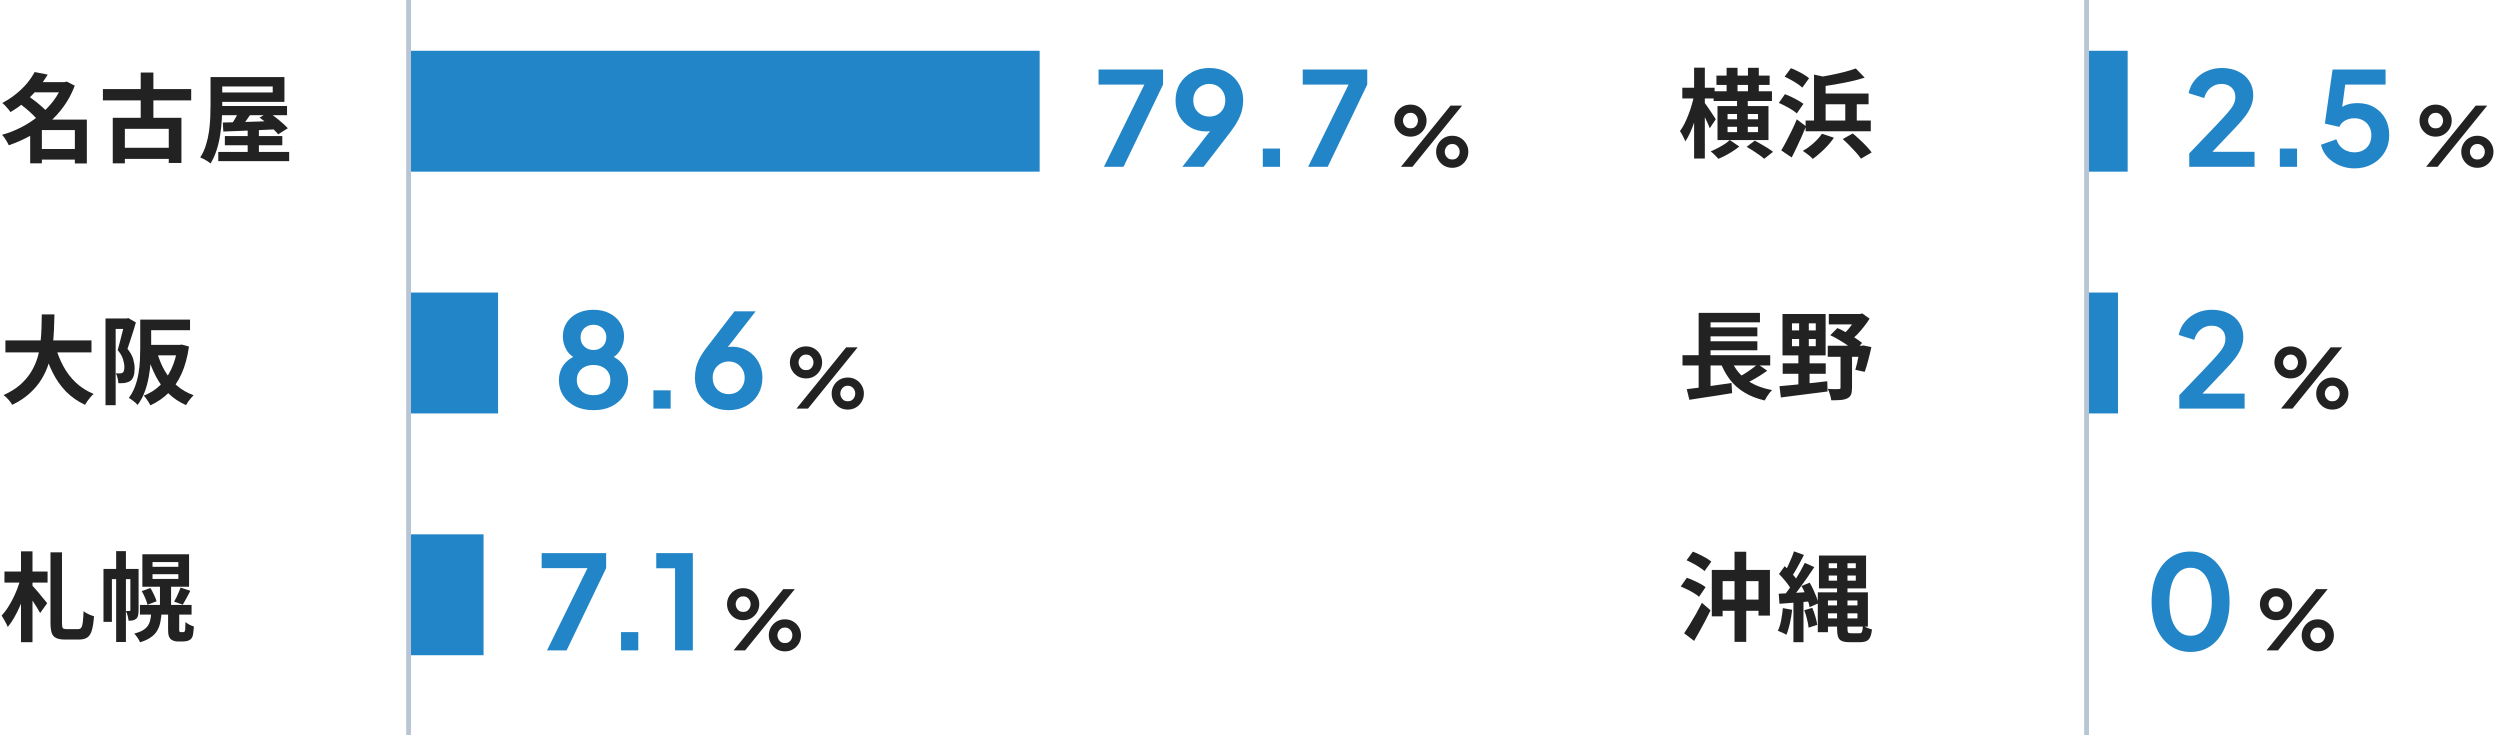 <?xml version="1.0" encoding="UTF-8"?> <svg xmlns="http://www.w3.org/2000/svg" width="517" height="152" viewBox="0 0 517 152" fill="none"><path d="M85 152L84 152L84 -4.37114e-08L85 0L85 152Z" fill="#B8C5D4"></path><path d="M43.54 15.94H45.96V21.74C45.96 22.607 45.933 23.567 45.88 24.62C45.827 25.674 45.713 26.747 45.54 27.84C45.38 28.934 45.133 29.994 44.8 31.02C44.48 32.034 44.06 32.96 43.54 33.8C43.393 33.667 43.187 33.514 42.92 33.34C42.667 33.18 42.4 33.027 42.12 32.88C41.853 32.747 41.613 32.64 41.4 32.56C41.907 31.787 42.3 30.94 42.58 30.02C42.873 29.1 43.087 28.16 43.22 27.2C43.353 26.227 43.44 25.274 43.48 24.34C43.52 23.407 43.54 22.54 43.54 21.74V15.94ZM44.88 15.94H58.82V21.06H44.88V19.12H56.4V17.88H44.88V15.94ZM45.54 21.92H59.36V23.82H45.54V21.92ZM46.5 28.14H58.38V30.04H46.5V28.14ZM45.14 31.42H59.8V33.32H45.14V31.42ZM51.22 26.64H53.54V32.72H51.22V26.64ZM46.08 25.34C47.027 25.314 48.107 25.287 49.32 25.26C50.547 25.22 51.84 25.18 53.2 25.14C54.573 25.087 55.933 25.04 57.28 25L57.22 26.74C55.913 26.794 54.593 26.854 53.26 26.92C51.927 26.974 50.653 27.027 49.44 27.08C48.227 27.12 47.14 27.16 46.18 27.2L46.08 25.34ZM49.74 22.34L52.16 23.14C51.733 23.78 51.293 24.414 50.84 25.04C50.4 25.667 49.987 26.2 49.6 26.64L47.76 25.9C47.987 25.58 48.22 25.214 48.46 24.8C48.713 24.387 48.953 23.967 49.18 23.54C49.407 23.1 49.593 22.7 49.74 22.34ZM53.68 24.32L55.54 23.22C55.993 23.527 56.473 23.874 56.98 24.26C57.487 24.647 57.96 25.04 58.4 25.44C58.853 25.827 59.227 26.187 59.52 26.52L57.52 27.78C57.267 27.447 56.927 27.08 56.5 26.68C56.073 26.267 55.613 25.854 55.12 25.44C54.627 25.027 54.147 24.654 53.68 24.32Z" fill="#222222"></path><path d="M21.28 18.42H39.54V20.76H21.28V18.42ZM24.74 30.56H35.98V32.86H24.74V30.56ZM29.1 15H31.72V25.66H29.1V15ZM23.32 24.36H37.52V33.7H34.9V26.64H25.82V33.78H23.32V24.36Z" fill="#222222"></path><path d="M7.64 30.82H16.58V33H7.64V30.82ZM6.62 16.98H13.72V19.1H6.62V16.98ZM7.16 14.9L9.86 15.42C9.287 16.394 8.627 17.34 7.88 18.26C7.147 19.167 6.307 20.04 5.36 20.88C4.427 21.707 3.36 22.474 2.16 23.18C2.04 22.98 1.88 22.767 1.68 22.54C1.48 22.3 1.273 22.067 1.06 21.84C0.847 21.614 0.647 21.434 0.46 21.3C1.567 20.714 2.547 20.067 3.4 19.36C4.267 18.654 5.013 17.92 5.64 17.16C6.267 16.387 6.773 15.634 7.16 14.9ZM12.96 16.98H13.4L13.8 16.86L15.46 17.72C14.873 19.28 14.113 20.707 13.18 22C12.26 23.28 11.2 24.434 10 25.46C8.813 26.487 7.527 27.38 6.14 28.14C4.753 28.9 3.313 29.534 1.82 30.04C1.727 29.814 1.6 29.567 1.44 29.3C1.28 29.034 1.113 28.774 0.94 28.52C0.767 28.267 0.593 28.054 0.42 27.88C1.807 27.494 3.147 26.967 4.44 26.3C5.747 25.62 6.953 24.827 8.06 23.92C9.18 23.014 10.16 22.014 11 20.92C11.84 19.814 12.493 18.634 12.96 17.38V16.98ZM4 21.36L5.8 19.82C6.267 20.14 6.753 20.5 7.26 20.9C7.78 21.3 8.267 21.707 8.72 22.12C9.187 22.52 9.567 22.9 9.86 23.26L7.92 24.98C7.667 24.634 7.32 24.247 6.88 23.82C6.44 23.38 5.967 22.947 5.46 22.52C4.953 22.094 4.467 21.707 4 21.36ZM15.48 24.74H17.96V33.8H15.48V24.74ZM8.66 24.74H16.68V26.9H8.66V33.78H6.24V26.5L8.08 24.74H8.66Z" fill="#222222"></path><path d="M85 10.5H215V35.5H85V10.5Z" fill="#2185C8"></path><path d="M270.516 34.5L278.886 17.49H269.409V14.385H282.747V17.49L274.566 34.5H270.516Z" fill="#2185C8"></path><path d="M261.148 34.5V30.72H264.712V34.5H261.148Z" fill="#2185C8"></path><path d="M244.506 34.499L251.337 25.698L251.958 26.346C251.688 26.544 251.427 26.706 251.175 26.831C250.923 26.957 250.653 27.047 250.365 27.102C250.077 27.155 249.771 27.183 249.447 27.183C248.223 27.183 247.134 26.904 246.18 26.346C245.226 25.788 244.47 25.032 243.912 24.078C243.372 23.105 243.102 22.008 243.102 20.784C243.102 19.488 243.399 18.335 243.993 17.328C244.605 16.32 245.433 15.527 246.477 14.951C247.539 14.357 248.745 14.06 250.095 14.06C251.463 14.06 252.669 14.348 253.713 14.925C254.757 15.501 255.576 16.293 256.17 17.3C256.782 18.291 257.088 19.433 257.088 20.73C257.088 21.378 257.016 22.026 256.872 22.674C256.728 23.322 256.467 24.015 256.089 24.753C255.729 25.473 255.207 26.291 254.523 27.209L248.907 34.499H244.506ZM250.095 24.105C250.725 24.105 251.283 23.97 251.769 23.7C252.273 23.412 252.669 23.015 252.957 22.512C253.245 21.989 253.389 21.404 253.389 20.756C253.389 20.073 253.236 19.479 252.93 18.974C252.642 18.471 252.255 18.075 251.769 17.787C251.283 17.498 250.725 17.355 250.095 17.355C249.483 17.355 248.925 17.498 248.421 17.787C247.917 18.075 247.512 18.471 247.206 18.974C246.918 19.479 246.774 20.073 246.774 20.756C246.774 21.404 246.918 21.989 247.206 22.512C247.512 23.015 247.917 23.412 248.421 23.7C248.925 23.97 249.483 24.105 250.095 24.105Z" fill="#2185C8"></path><path d="M228.29 34.5L236.66 17.49H227.183V14.385H240.521V17.49L232.34 34.5H228.29Z" fill="#2185C8"></path><path d="M289.711 34.5L299.979 21.835H302.359L292.091 34.5H289.711ZM291.7 28.261C291.065 28.261 290.493 28.113 289.983 27.819C289.484 27.513 289.088 27.11 288.793 26.612C288.498 26.113 288.351 25.558 288.351 24.946C288.351 24.334 288.498 23.779 288.793 23.28C289.088 22.77 289.484 22.367 289.983 22.073C290.493 21.778 291.06 21.631 291.683 21.631C292.318 21.631 292.884 21.778 293.383 22.073C293.882 22.367 294.278 22.77 294.573 23.28C294.868 23.779 295.015 24.334 295.015 24.946C295.015 25.558 294.868 26.113 294.573 26.612C294.278 27.11 293.882 27.513 293.383 27.819C292.884 28.113 292.323 28.261 291.7 28.261ZM291.683 26.544C292.023 26.544 292.306 26.47 292.533 26.323C292.76 26.164 292.93 25.966 293.043 25.728C293.168 25.479 293.23 25.218 293.23 24.946C293.23 24.663 293.168 24.402 293.043 24.164C292.93 23.926 292.76 23.727 292.533 23.569C292.306 23.41 292.023 23.331 291.683 23.331C291.366 23.331 291.088 23.41 290.85 23.569C290.623 23.727 290.448 23.931 290.323 24.181C290.198 24.419 290.136 24.674 290.136 24.946C290.136 25.206 290.198 25.462 290.323 25.711C290.448 25.96 290.623 26.164 290.85 26.323C291.088 26.47 291.366 26.544 291.683 26.544ZM300.319 34.704C299.696 34.704 299.129 34.556 298.619 34.262C298.12 33.956 297.724 33.553 297.429 33.055C297.134 32.556 296.987 32.001 296.987 31.389C296.987 30.777 297.134 30.221 297.429 29.723C297.724 29.213 298.12 28.811 298.619 28.516C299.129 28.221 299.696 28.074 300.319 28.074C300.954 28.074 301.52 28.221 302.019 28.516C302.518 28.811 302.914 29.213 303.209 29.723C303.504 30.221 303.651 30.777 303.651 31.389C303.651 32.001 303.504 32.556 303.209 33.055C302.914 33.553 302.518 33.956 302.019 34.262C301.52 34.556 300.954 34.704 300.319 34.704ZM300.319 32.987C300.648 32.987 300.925 32.913 301.152 32.766C301.39 32.607 301.566 32.409 301.679 32.171C301.804 31.922 301.866 31.661 301.866 31.389C301.866 31.105 301.804 30.845 301.679 30.607C301.566 30.369 301.39 30.171 301.152 30.012C300.925 29.853 300.648 29.774 300.319 29.774C300.002 29.774 299.724 29.853 299.486 30.012C299.259 30.171 299.084 30.375 298.959 30.624C298.834 30.862 298.772 31.117 298.772 31.389C298.772 31.649 298.834 31.904 298.959 32.154C299.084 32.403 299.259 32.607 299.486 32.766C299.724 32.913 300.002 32.987 300.319 32.987Z" fill="#222222"></path><path d="M29.92 66.1H39.3V68.28H29.92V66.1ZM29 66.1H31.26V71.96C31.26 72.814 31.227 73.754 31.16 74.78C31.093 75.807 30.96 76.86 30.76 77.94C30.573 79.007 30.293 80.04 29.92 81.04C29.547 82.04 29.06 82.94 28.46 83.74C28.34 83.594 28.166 83.42 27.94 83.22C27.713 83.034 27.48 82.854 27.24 82.68C27.013 82.507 26.813 82.38 26.64 82.3C27.186 81.554 27.62 80.747 27.94 79.88C28.26 79.014 28.493 78.12 28.64 77.2C28.8 76.28 28.9 75.374 28.94 74.48C28.98 73.574 29 72.734 29 71.96V66.1ZM30 71.32H37.24V73.48H30V71.32ZM36.74 71.32H37.16L37.58 71.26L39.08 71.66C38.773 73.82 38.267 75.687 37.56 77.26C36.853 78.834 35.96 80.154 34.88 81.22C33.813 82.287 32.553 83.154 31.1 83.82C31.006 83.62 30.88 83.394 30.72 83.14C30.573 82.9 30.407 82.654 30.22 82.4C30.047 82.16 29.88 81.967 29.72 81.82C30.986 81.34 32.1 80.64 33.06 79.72C34.02 78.787 34.813 77.647 35.44 76.3C36.066 74.954 36.5 73.434 36.74 71.74V71.32ZM32.5 72.88C32.886 74.267 33.413 75.54 34.08 76.7C34.76 77.86 35.593 78.874 36.58 79.74C37.566 80.594 38.72 81.26 40.04 81.74C39.88 81.9 39.693 82.1 39.48 82.34C39.28 82.58 39.087 82.827 38.9 83.08C38.727 83.334 38.587 83.567 38.48 83.78C37.08 83.167 35.867 82.36 34.84 81.36C33.813 80.36 32.947 79.187 32.24 77.84C31.533 76.494 30.947 75 30.48 73.36L32.5 72.88ZM21.82 65.86H26.54V68.02H23.92V83.8H21.82V65.86ZM25.82 65.86H26.2L26.54 65.78L28.1 66.68C27.94 67.24 27.76 67.847 27.56 68.5C27.36 69.154 27.153 69.794 26.94 70.42C26.74 71.047 26.547 71.62 26.36 72.14C26.973 72.9 27.373 73.62 27.56 74.3C27.747 74.98 27.84 75.614 27.84 76.2C27.84 76.84 27.767 77.374 27.62 77.8C27.486 78.227 27.26 78.554 26.94 78.78C26.78 78.887 26.6 78.974 26.4 79.04C26.213 79.107 26.013 79.16 25.8 79.2C25.427 79.24 24.986 79.254 24.48 79.24C24.466 78.96 24.413 78.62 24.32 78.22C24.24 77.82 24.12 77.48 23.96 77.2C24.146 77.214 24.306 77.22 24.44 77.22C24.587 77.22 24.72 77.22 24.84 77.22C25.08 77.207 25.267 77.147 25.4 77.04C25.52 76.947 25.6 76.807 25.64 76.62C25.693 76.42 25.72 76.18 25.72 75.9C25.72 75.434 25.627 74.9 25.44 74.3C25.267 73.7 24.9 73.067 24.34 72.4C24.473 71.947 24.607 71.454 24.74 70.92C24.887 70.374 25.026 69.827 25.16 69.28C25.306 68.734 25.433 68.227 25.54 67.76C25.66 67.28 25.753 66.88 25.82 66.56V65.86Z" fill="#222222"></path><path d="M1.12 70.4H18.92V72.879H1.12V70.4ZM11.4 71.4C11.8 72.919 12.354 74.34 13.06 75.659C13.767 76.98 14.64 78.133 15.68 79.12C16.734 80.106 17.96 80.886 19.36 81.46C19.16 81.633 18.947 81.853 18.72 82.12C18.507 82.386 18.294 82.659 18.08 82.939C17.88 83.233 17.714 83.493 17.58 83.719C16.047 82.999 14.727 82.073 13.62 80.939C12.527 79.806 11.607 78.486 10.86 76.98C10.114 75.46 9.487 73.786 8.98 71.96L11.4 71.4ZM8.64 65.019H11.26C11.247 66.033 11.214 67.106 11.16 68.24C11.12 69.359 11.02 70.499 10.86 71.659C10.7 72.82 10.44 73.973 10.08 75.12C9.734 76.253 9.24 77.346 8.6 78.4C7.974 79.439 7.16 80.413 6.16 81.32C5.174 82.226 3.967 83.026 2.54 83.719C2.354 83.4 2.094 83.046 1.76 82.659C1.427 82.273 1.087 81.953 0.74 81.7C2.1 81.086 3.24 80.379 4.16 79.579C5.08 78.766 5.827 77.893 6.4 76.96C6.987 76.013 7.434 75.033 7.74 74.019C8.047 72.993 8.254 71.96 8.36 70.919C8.48 69.879 8.554 68.859 8.58 67.859C8.607 66.859 8.627 65.913 8.64 65.019Z" fill="#222222"></path><path d="M85 60.5H103V85.5H85V60.5Z" fill="#2185C8"></path><path d="M150.705 84.824C149.337 84.824 148.122 84.536 147.06 83.96C146.016 83.366 145.197 82.574 144.603 81.584C144.009 80.576 143.712 79.433 143.712 78.155C143.712 77.507 143.775 76.859 143.901 76.211C144.045 75.563 144.297 74.87 144.657 74.132C145.035 73.394 145.575 72.575 146.277 71.675L151.893 64.385H156.267L149.436 73.16L148.842 72.512C149.094 72.314 149.355 72.161 149.625 72.053C149.895 71.927 150.165 71.837 150.435 71.783C150.723 71.729 151.02 71.702 151.326 71.702C152.55 71.702 153.639 71.981 154.593 72.539C155.547 73.097 156.294 73.862 156.834 74.834C157.392 75.788 157.671 76.868 157.671 78.074C157.671 79.37 157.374 80.531 156.78 81.557C156.186 82.565 155.358 83.366 154.296 83.96C153.252 84.536 152.055 84.824 150.705 84.824ZM150.705 81.503C151.317 81.503 151.866 81.368 152.352 81.098C152.856 80.81 153.252 80.405 153.54 79.883C153.846 79.361 153.999 78.776 153.999 78.128C153.999 77.444 153.846 76.859 153.54 76.373C153.252 75.869 152.865 75.473 152.379 75.185C151.893 74.897 151.335 74.753 150.705 74.753C150.093 74.753 149.535 74.897 149.031 75.185C148.527 75.473 148.122 75.869 147.816 76.373C147.528 76.859 147.384 77.444 147.384 78.128C147.384 78.776 147.528 79.361 147.816 79.883C148.122 80.405 148.527 80.81 149.031 81.098C149.535 81.368 150.093 81.503 150.705 81.503Z" fill="#2185C8"></path><path d="M135.127 84.5V80.72H138.691V84.5H135.127Z" fill="#2185C8"></path><path d="M122.739 84.823C121.281 84.823 120.012 84.553 118.932 84.013C117.87 83.456 117.042 82.709 116.448 81.772C115.872 80.837 115.584 79.811 115.584 78.695C115.584 77.38 115.935 76.273 116.637 75.374C117.339 74.456 118.356 73.781 119.688 73.349L119.472 74.24C118.518 73.933 117.762 73.34 117.204 72.457C116.664 71.576 116.394 70.603 116.394 69.541C116.394 68.48 116.664 67.534 117.204 66.707C117.744 65.879 118.491 65.231 119.445 64.763C120.399 64.294 121.497 64.061 122.739 64.061C123.963 64.061 125.043 64.294 125.979 64.763C126.933 65.231 127.68 65.879 128.22 66.707C128.778 67.534 129.057 68.48 129.057 69.541C129.057 70.621 128.778 71.603 128.22 72.484C127.68 73.349 126.933 73.942 125.979 74.266L125.79 73.322C127.122 73.79 128.139 74.483 128.841 75.4C129.543 76.3 129.894 77.407 129.894 78.722C129.894 79.838 129.597 80.864 129.003 81.799C128.427 82.718 127.599 83.456 126.519 84.013C125.457 84.553 124.197 84.823 122.739 84.823ZM122.739 81.719C123.441 81.719 124.053 81.593 124.575 81.341C125.097 81.07 125.502 80.701 125.79 80.234C126.078 79.748 126.222 79.198 126.222 78.587C126.222 77.957 126.078 77.416 125.79 76.966C125.502 76.499 125.097 76.138 124.575 75.886C124.053 75.617 123.441 75.481 122.739 75.481C122.037 75.481 121.425 75.617 120.903 75.886C120.399 76.138 120.003 76.499 119.715 76.966C119.427 77.416 119.283 77.957 119.283 78.587C119.283 79.198 119.427 79.748 119.715 80.234C120.003 80.701 120.399 81.07 120.903 81.341C121.425 81.593 122.037 81.719 122.739 81.719ZM122.739 72.376C123.261 72.376 123.72 72.26 124.116 72.025C124.512 71.791 124.818 71.486 125.034 71.108C125.268 70.712 125.385 70.261 125.385 69.757C125.385 69.254 125.268 68.812 125.034 68.434C124.818 68.038 124.512 67.733 124.116 67.516C123.72 67.282 123.261 67.165 122.739 67.165C122.217 67.165 121.749 67.282 121.335 67.516C120.939 67.733 120.624 68.038 120.39 68.434C120.174 68.812 120.066 69.254 120.066 69.757C120.066 70.261 120.174 70.712 120.39 71.108C120.624 71.486 120.939 71.791 121.335 72.025C121.749 72.26 122.217 72.376 122.739 72.376Z" fill="#2185C8"></path><path d="M164.711 84.5L174.979 71.835H177.359L167.091 84.5H164.711ZM166.7 78.261C166.065 78.261 165.493 78.114 164.983 77.819C164.484 77.513 164.088 77.111 163.793 76.612C163.498 76.113 163.351 75.558 163.351 74.946C163.351 74.334 163.498 73.778 163.793 73.28C164.088 72.77 164.484 72.368 164.983 72.073C165.493 71.778 166.06 71.631 166.683 71.631C167.318 71.631 167.884 71.778 168.383 72.073C168.882 72.368 169.278 72.77 169.573 73.28C169.868 73.778 170.015 74.334 170.015 74.946C170.015 75.558 169.868 76.113 169.573 76.612C169.278 77.111 168.882 77.513 168.383 77.819C167.884 78.114 167.323 78.261 166.7 78.261ZM166.683 76.544C167.023 76.544 167.306 76.47 167.533 76.323C167.76 76.164 167.93 75.966 168.043 75.728C168.168 75.478 168.23 75.218 168.23 74.946C168.23 74.662 168.168 74.402 168.043 74.164C167.93 73.926 167.76 73.728 167.533 73.569C167.306 73.41 167.023 73.331 166.683 73.331C166.366 73.331 166.088 73.41 165.85 73.569C165.623 73.728 165.448 73.931 165.323 74.181C165.198 74.419 165.136 74.674 165.136 74.946C165.136 75.207 165.198 75.462 165.323 75.711C165.448 75.96 165.623 76.164 165.85 76.323C166.088 76.47 166.366 76.544 166.683 76.544ZM175.319 84.704C174.696 84.704 174.129 84.556 173.619 84.262C173.12 83.956 172.724 83.553 172.429 83.055C172.134 82.556 171.987 82.001 171.987 81.389C171.987 80.777 172.134 80.222 172.429 79.723C172.724 79.213 173.12 78.811 173.619 78.516C174.129 78.221 174.696 78.074 175.319 78.074C175.954 78.074 176.52 78.221 177.019 78.516C177.518 78.811 177.914 79.213 178.209 79.723C178.504 80.222 178.651 80.777 178.651 81.389C178.651 82.001 178.504 82.556 178.209 83.055C177.914 83.553 177.518 83.956 177.019 84.262C176.52 84.556 175.954 84.704 175.319 84.704ZM175.319 82.987C175.648 82.987 175.925 82.913 176.152 82.766C176.39 82.607 176.566 82.409 176.679 82.171C176.804 81.921 176.866 81.661 176.866 81.389C176.866 81.106 176.804 80.845 176.679 80.607C176.566 80.369 176.39 80.171 176.152 80.012C175.925 79.853 175.648 79.774 175.319 79.774C175.002 79.774 174.724 79.853 174.486 80.012C174.259 80.171 174.084 80.374 173.959 80.624C173.834 80.862 173.772 81.117 173.772 81.389C173.772 81.65 173.834 81.904 173.959 82.154C174.084 82.403 174.259 82.607 174.486 82.766C174.724 82.913 175.002 82.987 175.319 82.987Z" fill="#222222"></path><path d="M33.08 120.9H35.38V125.96H33.08V120.9ZM31.54 118.74V119.72H36.88V118.74H31.54ZM31.54 116.24V117.22H36.88V116.24H31.54ZM29.44 114.62H39.1V121.34H29.44V114.62ZM28.94 125.1H39.62V127.1H28.94V125.1ZM29.32 122.24L31.1 121.6C31.367 122.027 31.62 122.5 31.86 123.02C32.1 123.527 32.273 123.967 32.38 124.34L30.5 125.06C30.42 124.687 30.267 124.234 30.04 123.7C29.813 123.167 29.573 122.68 29.32 122.24ZM37.34 121.52L39.36 122.18C39.093 122.714 38.82 123.234 38.54 123.74C38.273 124.247 38.027 124.68 37.8 125.04L36 124.42C36.16 124.167 36.32 123.874 36.48 123.54C36.653 123.194 36.813 122.84 36.96 122.48C37.12 122.12 37.247 121.8 37.34 121.52ZM31.3 126.44H33.44C33.387 127.254 33.293 127.994 33.16 128.66C33.027 129.327 32.8 129.927 32.48 130.46C32.173 130.98 31.733 131.434 31.16 131.82C30.6 132.22 29.867 132.554 28.96 132.82C28.853 132.554 28.68 132.24 28.44 131.88C28.2 131.52 27.973 131.234 27.76 131.02C28.76 130.767 29.5 130.44 29.98 130.04C30.473 129.64 30.807 129.147 30.98 128.56C31.153 127.96 31.26 127.254 31.3 126.44ZM24.02 113.98H26.04V132.76H24.02V113.98ZM21.4 117.66H27.76V119.76H23.14V128.6H21.4V117.66ZM26.96 117.66H28.66V126.22C28.66 126.58 28.627 126.914 28.56 127.22C28.507 127.527 28.373 127.774 28.16 127.96C27.947 128.134 27.713 128.247 27.46 128.3C27.22 128.34 26.927 128.36 26.58 128.36C26.567 128.08 26.507 127.747 26.4 127.36C26.293 126.96 26.173 126.627 26.04 126.36C26.213 126.36 26.367 126.36 26.5 126.36C26.633 126.36 26.733 126.36 26.8 126.36C26.907 126.36 26.96 126.294 26.96 126.16V117.66ZM34.76 126.44H37.06V130.14C37.06 130.274 37.06 130.38 37.06 130.46C37.073 130.54 37.093 130.594 37.12 130.62C37.187 130.687 37.28 130.72 37.4 130.72C37.453 130.72 37.513 130.72 37.58 130.72C37.66 130.72 37.733 130.72 37.8 130.72C37.853 130.72 37.907 130.72 37.96 130.72C38.027 130.707 38.073 130.694 38.1 130.68C38.14 130.654 38.173 130.607 38.2 130.54C38.24 130.46 38.273 130.36 38.3 130.24C38.313 130.107 38.32 129.9 38.32 129.62C38.333 129.34 38.347 129.014 38.36 128.64C38.56 128.814 38.827 128.994 39.16 129.18C39.507 129.354 39.82 129.48 40.1 129.56C40.073 129.96 40.033 130.36 39.98 130.76C39.94 131.147 39.887 131.427 39.82 131.6C39.74 131.8 39.64 131.967 39.52 132.1C39.4 132.234 39.247 132.34 39.06 132.42C38.913 132.5 38.727 132.56 38.5 132.6C38.287 132.64 38.087 132.66 37.9 132.66C37.793 132.66 37.667 132.66 37.52 132.66C37.373 132.66 37.233 132.66 37.1 132.66C36.967 132.66 36.847 132.66 36.74 132.66C36.473 132.66 36.207 132.614 35.94 132.52C35.673 132.44 35.453 132.32 35.28 132.16C35.107 131.974 34.973 131.74 34.88 131.46C34.8 131.18 34.76 130.72 34.76 130.08V126.44Z" fill="#222222"></path><path d="M0.92 118.2H9.84V120.48H0.92V118.2ZM4.34 114.02H6.72V132.8H4.34V114.02ZM4.24 119.7L5.82 120.28C5.62 121.12 5.373 121.98 5.08 122.86C4.787 123.74 4.453 124.6 4.08 125.44C3.707 126.28 3.313 127.06 2.9 127.78C2.487 128.5 2.053 129.126 1.6 129.66C1.467 129.3 1.273 128.9 1.02 128.46C0.767 128.006 0.54 127.62 0.34 127.3C0.767 126.846 1.173 126.326 1.56 125.74C1.947 125.14 2.313 124.5 2.66 123.82C3.007 123.14 3.313 122.446 3.58 121.74C3.847 121.033 4.067 120.353 4.24 119.7ZM6.58 121C6.7 121.12 6.873 121.306 7.1 121.56C7.327 121.8 7.573 122.08 7.84 122.4C8.107 122.72 8.367 123.04 8.62 123.36C8.887 123.666 9.12 123.946 9.32 124.2C9.533 124.44 9.68 124.62 9.76 124.74L8.3 126.78C8.14 126.473 7.933 126.113 7.68 125.7C7.427 125.273 7.153 124.846 6.86 124.42C6.58 123.98 6.307 123.566 6.04 123.18C5.773 122.793 5.547 122.466 5.36 122.2L6.58 121ZM10.44 114.22H12.82V128.76C12.82 129.346 12.873 129.72 12.98 129.88C13.1 130.026 13.367 130.1 13.78 130.1C13.86 130.1 14.007 130.1 14.22 130.1C14.447 130.1 14.687 130.1 14.94 130.1C15.207 130.1 15.453 130.1 15.68 130.1C15.906 130.1 16.067 130.1 16.16 130.1C16.453 130.1 16.666 130 16.8 129.8C16.947 129.6 17.053 129.233 17.12 128.7C17.186 128.153 17.24 127.386 17.28 126.4C17.56 126.613 17.907 126.82 18.32 127.02C18.747 127.22 19.12 127.36 19.44 127.44C19.36 128.613 19.22 129.553 19.02 130.26C18.833 130.966 18.533 131.473 18.12 131.78C17.706 132.1 17.12 132.26 16.36 132.26C16.267 132.26 16.12 132.26 15.92 132.26C15.733 132.26 15.513 132.26 15.26 132.26C15.02 132.26 14.78 132.26 14.54 132.26C14.3 132.26 14.08 132.26 13.88 132.26C13.693 132.26 13.553 132.26 13.46 132.26C12.673 132.26 12.053 132.153 11.6 131.94C11.16 131.726 10.853 131.366 10.68 130.86C10.52 130.34 10.44 129.633 10.44 128.74V114.22Z" fill="#222222"></path><path d="M85 110.5H100V135.5H85V110.5Z" fill="#2185C8"></path><path d="M139.604 134.5V117.517H135.716V114.385H143.276V134.5H139.604Z" fill="#2185C8"></path><path d="M128.433 134.5V130.72H131.997V134.5H128.433Z" fill="#2185C8"></path><path d="M113.121 134.5L121.491 117.49H112.014V114.385H125.352V117.49L117.171 134.5H113.121Z" fill="#2185C8"></path><path d="M151.711 134.5L161.979 121.835H164.359L154.091 134.5H151.711ZM153.7 128.261C153.065 128.261 152.493 128.114 151.983 127.819C151.484 127.513 151.088 127.111 150.793 126.612C150.498 126.113 150.351 125.558 150.351 124.946C150.351 124.334 150.498 123.779 150.793 123.28C151.088 122.77 151.484 122.368 151.983 122.073C152.493 121.778 153.06 121.631 153.683 121.631C154.318 121.631 154.884 121.778 155.383 122.073C155.882 122.368 156.278 122.77 156.573 123.28C156.868 123.779 157.015 124.334 157.015 124.946C157.015 125.558 156.868 126.113 156.573 126.612C156.278 127.111 155.882 127.513 155.383 127.819C154.884 128.114 154.323 128.261 153.7 128.261ZM153.683 126.544C154.023 126.544 154.306 126.47 154.533 126.323C154.76 126.164 154.93 125.966 155.043 125.728C155.168 125.479 155.23 125.218 155.23 124.946C155.23 124.663 155.168 124.402 155.043 124.164C154.93 123.926 154.76 123.728 154.533 123.569C154.306 123.41 154.023 123.331 153.683 123.331C153.366 123.331 153.088 123.41 152.85 123.569C152.623 123.728 152.448 123.932 152.323 124.181C152.198 124.419 152.136 124.674 152.136 124.946C152.136 125.207 152.198 125.462 152.323 125.711C152.448 125.96 152.623 126.164 152.85 126.323C153.088 126.47 153.366 126.544 153.683 126.544ZM162.319 134.704C161.696 134.704 161.129 134.557 160.619 134.262C160.12 133.956 159.724 133.554 159.429 133.055C159.134 132.556 158.987 132.001 158.987 131.389C158.987 130.777 159.134 130.222 159.429 129.723C159.724 129.213 160.12 128.811 160.619 128.516C161.129 128.221 161.696 128.074 162.319 128.074C162.954 128.074 163.52 128.221 164.019 128.516C164.518 128.811 164.914 129.213 165.209 129.723C165.504 130.222 165.651 130.777 165.651 131.389C165.651 132.001 165.504 132.556 165.209 133.055C164.914 133.554 164.518 133.956 164.019 134.262C163.52 134.557 162.954 134.704 162.319 134.704ZM162.319 132.987C162.648 132.987 162.925 132.913 163.152 132.766C163.39 132.607 163.566 132.409 163.679 132.171C163.804 131.922 163.866 131.661 163.866 131.389C163.866 131.106 163.804 130.845 163.679 130.607C163.566 130.369 163.39 130.171 163.152 130.012C162.925 129.853 162.648 129.774 162.319 129.774C162.002 129.774 161.724 129.853 161.486 130.012C161.259 130.171 161.084 130.375 160.959 130.624C160.834 130.862 160.772 131.117 160.772 131.389C160.772 131.65 160.834 131.905 160.959 132.154C161.084 132.403 161.259 132.607 161.486 132.766C161.724 132.913 162.002 132.987 162.319 132.987Z" fill="#222222"></path><path d="M432 152L431 152L431 -4.37114e-08L432 0L432 152Z" fill="#B8C5D4"></path><path d="M368.36 31.1C368.68 30.58 369.02 29.973 369.38 29.28C369.753 28.573 370.133 27.826 370.52 27.04C370.907 26.24 371.26 25.453 371.58 24.68L373.48 26.12C373.2 26.826 372.893 27.553 372.56 28.3C372.227 29.046 371.887 29.78 371.54 30.5C371.207 31.22 370.867 31.906 370.52 32.56L368.36 31.1ZM376.78 27.66L379.26 28.48C378.887 29.026 378.453 29.573 377.96 30.12C377.467 30.653 376.953 31.153 376.42 31.62C375.887 32.1 375.373 32.513 374.88 32.86C374.733 32.686 374.533 32.493 374.28 32.28C374.027 32.08 373.767 31.88 373.5 31.68C373.247 31.48 373.02 31.32 372.82 31.2C373.58 30.773 374.32 30.24 375.04 29.6C375.76 28.96 376.34 28.313 376.78 27.66ZM381.08 28.76L383.14 27.6C383.607 27.973 384.087 28.393 384.58 28.86C385.073 29.313 385.54 29.773 385.98 30.24C386.42 30.706 386.78 31.133 387.06 31.52L384.84 32.82C384.6 32.446 384.267 32.02 383.84 31.54C383.427 31.073 382.973 30.593 382.48 30.1C382 29.606 381.533 29.16 381.08 28.76ZM383.78 14.16L385.62 16.06C384.727 16.34 383.753 16.6 382.7 16.84C381.647 17.066 380.58 17.273 379.5 17.46C378.42 17.646 377.373 17.813 376.36 17.96C376.307 17.693 376.207 17.373 376.06 17C375.927 16.613 375.793 16.3 375.66 16.06C376.62 15.9 377.593 15.72 378.58 15.52C379.58 15.32 380.527 15.106 381.42 14.88C382.327 14.64 383.113 14.4 383.78 14.16ZM373.4 24.92H386.88V27.14H373.4V24.92ZM376.24 19.34H386.42V21.56H376.24V19.34ZM381.6 20.4H383.98V26.48H381.6V20.4ZM375.14 15.42L377.54 15.94V26.3H375.14V15.42ZM369.06 15.86L370.36 14.1C370.8 14.26 371.253 14.46 371.72 14.7C372.2 14.926 372.653 15.173 373.08 15.44C373.507 15.693 373.853 15.94 374.12 16.18L372.72 18.12C372.467 17.88 372.133 17.62 371.72 17.34C371.307 17.06 370.867 16.793 370.4 16.54C369.933 16.273 369.487 16.046 369.06 15.86ZM367.86 21.28L369.12 19.48C369.547 19.626 370 19.82 370.48 20.06C370.973 20.286 371.433 20.526 371.86 20.78C372.3 21.02 372.66 21.253 372.94 21.48L371.58 23.46C371.327 23.22 370.987 22.966 370.56 22.7C370.147 22.433 369.7 22.18 369.22 21.94C368.753 21.686 368.3 21.466 367.86 21.28Z" fill="#222222"></path><path d="M354.38 18.88H366.44V20.88H354.38V18.88ZM354.96 15.64H365.96V17.56H354.96V15.64ZM357.06 14.02H359.32V20.18H357.06V14.02ZM359.22 20.24H361.44V28.2H359.22V20.24ZM361.48 14.02H363.72V20.2H361.48V14.02ZM357.26 26.22V27.32H363.56V26.22H357.26ZM357.26 23.58V24.66H363.56V23.58H357.26ZM355.18 21.94H365.72V28.96H355.18V21.94ZM357.72 28.96L359.68 30.3C359.32 30.607 358.887 30.92 358.38 31.24C357.887 31.56 357.38 31.86 356.86 32.14C356.34 32.42 355.84 32.653 355.36 32.84C355.173 32.627 354.927 32.367 354.62 32.06C354.313 31.753 354.033 31.5 353.78 31.3C354.247 31.113 354.727 30.887 355.22 30.62C355.727 30.353 356.2 30.08 356.64 29.8C357.08 29.507 357.44 29.227 357.72 28.96ZM347.9 18.14H354.58V20.36H347.9V18.14ZM350.34 14H352.56V32.78H350.34V14ZM350.34 19.68L351.7 20.12C351.553 20.92 351.373 21.747 351.16 22.6C350.947 23.453 350.7 24.293 350.42 25.12C350.153 25.933 349.86 26.693 349.54 27.4C349.22 28.107 348.88 28.72 348.52 29.24C348.4 28.92 348.233 28.553 348.02 28.14C347.807 27.727 347.607 27.38 347.42 27.1C347.753 26.66 348.067 26.147 348.36 25.56C348.653 24.973 348.927 24.347 349.18 23.68C349.447 23.013 349.673 22.34 349.86 21.66C350.06 20.967 350.22 20.307 350.34 19.68ZM352.46 21.18C352.567 21.313 352.733 21.54 352.96 21.86C353.187 22.18 353.427 22.533 353.68 22.92C353.933 23.293 354.167 23.647 354.38 23.98C354.593 24.3 354.74 24.527 354.82 24.66L353.58 26.52C353.473 26.227 353.333 25.887 353.16 25.5C352.987 25.1 352.793 24.693 352.58 24.28C352.38 23.853 352.18 23.453 351.98 23.08C351.793 22.707 351.64 22.407 351.52 22.18L352.46 21.18ZM361.2 30.36L362.9 29.08C363.3 29.293 363.733 29.54 364.2 29.82C364.68 30.087 365.14 30.36 365.58 30.64C366.02 30.92 366.38 31.173 366.66 31.4L364.84 32.84C364.587 32.613 364.253 32.353 363.84 32.06C363.427 31.767 362.987 31.467 362.52 31.16C362.053 30.867 361.613 30.6 361.2 30.36Z" fill="#222222"></path><path d="M432 10.5H440V35.5H432V10.5Z" fill="#2185C8"></path><path d="M486.911 34.824C485.849 34.824 484.832 34.626 483.86 34.23C482.906 33.834 482.078 33.276 481.376 32.556C480.692 31.818 480.224 30.945 479.972 29.937L483.158 28.803C483.464 29.721 483.959 30.405 484.643 30.855C485.327 31.287 486.083 31.503 486.911 31.503C487.595 31.503 488.198 31.359 488.72 31.071C489.26 30.765 489.674 30.351 489.962 29.829C490.25 29.289 490.394 28.668 490.394 27.966C490.394 27.264 490.241 26.652 489.935 26.13C489.647 25.608 489.242 25.203 488.72 24.915C488.198 24.609 487.595 24.456 486.911 24.456C486.209 24.456 485.57 24.609 484.994 24.915C484.436 25.221 484.031 25.662 483.779 26.238L480.782 25.563L482.375 14.385H493.337V17.49H483.833L485.21 15.897L484.076 24.321L483.023 23.457C483.527 22.719 484.139 22.179 484.859 21.837C485.597 21.495 486.488 21.324 487.532 21.324C488.864 21.324 490.016 21.612 490.988 22.188C491.978 22.764 492.743 23.547 493.283 24.537C493.823 25.527 494.093 26.67 494.093 27.966C494.093 29.262 493.778 30.432 493.148 31.476C492.518 32.52 491.663 33.339 490.583 33.933C489.503 34.527 488.279 34.824 486.911 34.824Z" fill="#2185C8"></path><path d="M471.468 34.5V30.72H475.032V34.5H471.468Z" fill="#2185C8"></path><path d="M452.739 34.499V31.718L458.193 26.021C459.273 24.887 460.101 23.988 460.677 23.322C461.271 22.637 461.685 22.052 461.919 21.567C462.153 21.081 462.27 20.585 462.27 20.081C462.27 19.235 462 18.57 461.46 18.084C460.938 17.598 460.263 17.355 459.435 17.355C458.571 17.355 457.824 17.607 457.194 18.11C456.564 18.596 456.105 19.317 455.817 20.27L452.604 19.271C452.82 18.209 453.261 17.291 453.927 16.517C454.593 15.726 455.403 15.123 456.357 14.709C457.329 14.277 458.355 14.06 459.435 14.06C460.731 14.06 461.865 14.294 462.837 14.762C463.827 15.23 464.592 15.887 465.132 16.733C465.69 17.579 465.969 18.57 465.969 19.703C465.969 20.424 465.834 21.134 465.564 21.837C465.294 22.538 464.889 23.259 464.349 23.997C463.809 24.716 463.107 25.526 462.243 26.427L457.518 31.395H466.239V34.499H452.739Z" fill="#2185C8"></path><path d="M501.711 34.5L511.979 21.835H514.359L504.091 34.5H501.711ZM503.7 28.261C503.065 28.261 502.493 28.113 501.983 27.819C501.484 27.513 501.088 27.11 500.793 26.612C500.498 26.113 500.351 25.558 500.351 24.946C500.351 24.334 500.498 23.779 500.793 23.28C501.088 22.77 501.484 22.367 501.983 22.073C502.493 21.778 503.06 21.631 503.683 21.631C504.318 21.631 504.884 21.778 505.383 22.073C505.882 22.367 506.278 22.77 506.573 23.28C506.868 23.779 507.015 24.334 507.015 24.946C507.015 25.558 506.868 26.113 506.573 26.612C506.278 27.11 505.882 27.513 505.383 27.819C504.884 28.113 504.323 28.261 503.7 28.261ZM503.683 26.544C504.023 26.544 504.306 26.47 504.533 26.323C504.76 26.164 504.93 25.966 505.043 25.728C505.168 25.479 505.23 25.218 505.23 24.946C505.23 24.663 505.168 24.402 505.043 24.164C504.93 23.926 504.76 23.727 504.533 23.569C504.306 23.41 504.023 23.331 503.683 23.331C503.366 23.331 503.088 23.41 502.85 23.569C502.623 23.727 502.448 23.931 502.323 24.181C502.198 24.419 502.136 24.674 502.136 24.946C502.136 25.206 502.198 25.462 502.323 25.711C502.448 25.96 502.623 26.164 502.85 26.323C503.088 26.47 503.366 26.544 503.683 26.544ZM512.319 34.704C511.696 34.704 511.129 34.556 510.619 34.262C510.12 33.956 509.724 33.553 509.429 33.055C509.134 32.556 508.987 32.001 508.987 31.389C508.987 30.777 509.134 30.221 509.429 29.723C509.724 29.213 510.12 28.811 510.619 28.516C511.129 28.221 511.696 28.074 512.319 28.074C512.954 28.074 513.52 28.221 514.019 28.516C514.518 28.811 514.914 29.213 515.209 29.723C515.504 30.221 515.651 30.777 515.651 31.389C515.651 32.001 515.504 32.556 515.209 33.055C514.914 33.553 514.518 33.956 514.019 34.262C513.52 34.556 512.954 34.704 512.319 34.704ZM512.319 32.987C512.648 32.987 512.925 32.913 513.152 32.766C513.39 32.607 513.566 32.409 513.679 32.171C513.804 31.922 513.866 31.661 513.866 31.389C513.866 31.105 513.804 30.845 513.679 30.607C513.566 30.369 513.39 30.171 513.152 30.012C512.925 29.853 512.648 29.774 512.319 29.774C512.002 29.774 511.724 29.853 511.486 30.012C511.259 30.171 511.084 30.375 510.959 30.624C510.834 30.862 510.772 31.117 510.772 31.389C510.772 31.649 510.834 31.904 510.959 32.154C511.084 32.403 511.259 32.607 511.486 32.766C511.724 32.913 512.002 32.987 512.319 32.987Z" fill="#222222"></path><path d="M370.58 70.1V71.6H375.5V70.1H370.58ZM370.58 66.86V68.32H375.5V66.86H370.58ZM368.62 64.94H377.54V73.5H368.62V64.94ZM368.66 75.14H377.56V77.3H368.66V75.14ZM368 79.86C368.827 79.78 369.78 79.694 370.86 79.6C371.94 79.494 373.08 79.374 374.28 79.24C375.48 79.107 376.68 78.974 377.88 78.84L377.94 80.96C376.807 81.107 375.66 81.254 374.5 81.4C373.353 81.547 372.247 81.687 371.18 81.82C370.113 81.967 369.147 82.094 368.28 82.2L368 79.86ZM378.2 64.94H385.1V67.08H378.2V64.94ZM377.98 71.5H385.4V73.78H377.98V71.5ZM384.02 64.94H384.6L385.12 64.82L386.64 65.9C386.293 66.447 385.893 67.007 385.44 67.58C385 68.154 384.527 68.7 384.02 69.22C383.513 69.727 382.993 70.167 382.46 70.54C382.313 70.327 382.1 70.087 381.82 69.82C381.553 69.554 381.333 69.34 381.16 69.18C381.533 68.847 381.907 68.46 382.28 68.02C382.653 67.567 382.987 67.114 383.28 66.66C383.587 66.194 383.833 65.774 384.02 65.4V64.94ZM378.5 69.32L379.98 67.84C380.593 68.107 381.213 68.42 381.84 68.78C382.48 69.14 383.08 69.507 383.64 69.88C384.213 70.254 384.693 70.6 385.08 70.92L383.58 72.6C383.207 72.254 382.733 71.88 382.16 71.48C381.6 71.08 381 70.694 380.36 70.32C379.72 69.934 379.1 69.6 378.5 69.32ZM384.68 71.5H385.02L385.36 71.44L387 71.78C386.813 72.674 386.593 73.587 386.34 74.52C386.1 75.454 385.86 76.247 385.62 76.9L383.68 76.48C383.8 76.094 383.92 75.64 384.04 75.12C384.16 74.587 384.273 74.034 384.38 73.46C384.5 72.887 384.6 72.347 384.68 71.84V71.5ZM380.62 72.64H383V80.2C383 80.774 382.933 81.234 382.8 81.58C382.667 81.927 382.407 82.194 382.02 82.38C381.633 82.567 381.167 82.68 380.62 82.72C380.073 82.76 379.433 82.78 378.7 82.78C378.673 82.447 378.587 82.054 378.44 81.6C378.307 81.147 378.16 80.754 378 80.42C378.453 80.447 378.9 80.467 379.34 80.48C379.793 80.48 380.093 80.474 380.24 80.46C380.387 80.46 380.487 80.44 380.54 80.4C380.593 80.347 380.62 80.26 380.62 80.14V72.64ZM372.06 65.62H374.06V72.34H374.22V79.8H371.9V72.34H372.06V65.62Z" fill="#222222"></path><path d="M347.94 73.46H366.08V75.58H347.94V73.46ZM352.6 67.7H363.42V69.56H352.6V67.7ZM352.6 70.58H363.42V72.44H352.6V70.58ZM348.82 80.48C349.607 80.387 350.507 80.273 351.52 80.14C352.547 79.993 353.62 79.84 354.74 79.68C355.873 79.52 356.987 79.36 358.08 79.2L358.2 81.3C357.173 81.46 356.133 81.627 355.08 81.8C354.027 81.974 353.013 82.127 352.04 82.26C351.067 82.407 350.173 82.547 349.36 82.68L348.82 80.48ZM357.84 74.06C358.493 75.807 359.527 77.24 360.94 78.36C362.353 79.48 364.193 80.247 366.46 80.66C366.287 80.834 366.1 81.047 365.9 81.3C365.713 81.553 365.533 81.814 365.36 82.08C365.187 82.347 365.047 82.594 364.94 82.82C363.3 82.433 361.887 81.874 360.7 81.14C359.513 80.42 358.507 79.513 357.68 78.42C356.867 77.327 356.187 76.047 355.64 74.58L357.84 74.06ZM363.52 75.32L365.46 76.66C364.967 77.02 364.447 77.374 363.9 77.72C363.367 78.053 362.827 78.367 362.28 78.66C361.733 78.954 361.227 79.213 360.76 79.44L359.16 78.2C359.627 77.96 360.127 77.68 360.66 77.36C361.193 77.027 361.707 76.68 362.2 76.32C362.707 75.96 363.147 75.627 363.52 75.32ZM351.28 64.7H363.96V66.66H353.74V74.34H351.28V64.7ZM351.28 74.1H353.74V80.74L351.28 81V74.1Z" fill="#222222"></path><path d="M432 60.5H438V85.5H432V60.5Z" fill="#2185C8"></path><path d="M450.687 84.499V81.719L456.141 76.022C457.221 74.888 458.049 73.987 458.625 73.322C459.219 72.638 459.633 72.052 459.867 71.567C460.101 71.081 460.218 70.585 460.218 70.082C460.218 69.236 459.948 68.57 459.408 68.084C458.886 67.597 458.211 67.355 457.383 67.355C456.519 67.355 455.772 67.606 455.142 68.111C454.512 68.597 454.053 69.317 453.765 70.27L450.552 69.272C450.768 68.21 451.209 67.291 451.875 66.517C452.541 65.725 453.351 65.123 454.305 64.709C455.277 64.276 456.303 64.061 457.383 64.061C458.679 64.061 459.813 64.294 460.785 64.763C461.775 65.231 462.54 65.888 463.08 66.734C463.638 67.579 463.917 68.57 463.917 69.704C463.917 70.424 463.782 71.135 463.512 71.837C463.242 72.538 462.837 73.258 462.297 73.996C461.757 74.716 461.055 75.526 460.191 76.427L455.466 81.394H464.187V84.499H450.687Z" fill="#2185C8"></path><path d="M471.711 84.5L481.979 71.835H484.359L474.091 84.5H471.711ZM473.7 78.261C473.065 78.261 472.493 78.114 471.983 77.819C471.484 77.513 471.088 77.111 470.793 76.612C470.498 76.113 470.351 75.558 470.351 74.946C470.351 74.334 470.498 73.778 470.793 73.28C471.088 72.77 471.484 72.368 471.983 72.073C472.493 71.778 473.06 71.631 473.683 71.631C474.318 71.631 474.884 71.778 475.383 72.073C475.882 72.368 476.278 72.77 476.573 73.28C476.868 73.778 477.015 74.334 477.015 74.946C477.015 75.558 476.868 76.113 476.573 76.612C476.278 77.111 475.882 77.513 475.383 77.819C474.884 78.114 474.323 78.261 473.7 78.261ZM473.683 76.544C474.023 76.544 474.306 76.47 474.533 76.323C474.76 76.164 474.93 75.966 475.043 75.728C475.168 75.478 475.23 75.218 475.23 74.946C475.23 74.662 475.168 74.402 475.043 74.164C474.93 73.926 474.76 73.728 474.533 73.569C474.306 73.41 474.023 73.331 473.683 73.331C473.366 73.331 473.088 73.41 472.85 73.569C472.623 73.728 472.448 73.931 472.323 74.181C472.198 74.419 472.136 74.674 472.136 74.946C472.136 75.207 472.198 75.462 472.323 75.711C472.448 75.96 472.623 76.164 472.85 76.323C473.088 76.47 473.366 76.544 473.683 76.544ZM482.319 84.704C481.696 84.704 481.129 84.556 480.619 84.262C480.12 83.956 479.724 83.553 479.429 83.055C479.134 82.556 478.987 82.001 478.987 81.389C478.987 80.777 479.134 80.222 479.429 79.723C479.724 79.213 480.12 78.811 480.619 78.516C481.129 78.221 481.696 78.074 482.319 78.074C482.954 78.074 483.52 78.221 484.019 78.516C484.518 78.811 484.914 79.213 485.209 79.723C485.504 80.222 485.651 80.777 485.651 81.389C485.651 82.001 485.504 82.556 485.209 83.055C484.914 83.553 484.518 83.956 484.019 84.262C483.52 84.556 482.954 84.704 482.319 84.704ZM482.319 82.987C482.648 82.987 482.925 82.913 483.152 82.766C483.39 82.607 483.566 82.409 483.679 82.171C483.804 81.921 483.866 81.661 483.866 81.389C483.866 81.106 483.804 80.845 483.679 80.607C483.566 80.369 483.39 80.171 483.152 80.012C482.925 79.853 482.648 79.774 482.319 79.774C482.002 79.774 481.724 79.853 481.486 80.012C481.259 80.171 481.084 80.374 480.959 80.624C480.834 80.862 480.772 81.117 480.772 81.389C480.772 81.65 480.834 81.904 480.959 82.154C481.084 82.403 481.259 82.607 481.486 82.766C481.724 82.913 482.002 82.987 482.319 82.987Z" fill="#222222"></path><path d="M377.06 125.2H384.88V126.84H377.06V125.2ZM378.18 119.02V120.08H383.78V119.02H378.18ZM378.18 116.48V117.5H383.78V116.48H378.18ZM376.16 114.88H385.9V121.68H376.16V114.88ZM379.9 115.62H382.06V129.92C382.06 130.373 382.1 130.66 382.18 130.78C382.26 130.9 382.453 130.96 382.76 130.96C382.827 130.96 382.94 130.96 383.1 130.96C383.26 130.96 383.44 130.96 383.64 130.96C383.84 130.96 384.027 130.96 384.2 130.96C384.373 130.96 384.493 130.96 384.56 130.96C384.813 130.96 384.98 130.853 385.06 130.64C385.153 130.426 385.22 130.006 385.26 129.38C385.487 129.54 385.78 129.693 386.14 129.84C386.5 129.986 386.827 130.093 387.12 130.16C387.027 131.146 386.807 131.833 386.46 132.22C386.113 132.606 385.54 132.8 384.74 132.8C384.633 132.8 384.467 132.8 384.24 132.8C384.027 132.8 383.793 132.8 383.54 132.8C383.3 132.8 383.073 132.8 382.86 132.8C382.647 132.8 382.487 132.8 382.38 132.8C381.727 132.8 381.22 132.713 380.86 132.54C380.5 132.38 380.247 132.086 380.1 131.66C379.967 131.233 379.9 130.646 379.9 129.9V115.62ZM375.92 122.5H378.02V130.74H375.92V122.5ZM377.18 122.5H386.28V129.58H377.18V127.88H384.12V124.18H377.18V122.5ZM370.98 114.02L373.06 114.76C372.793 115.28 372.513 115.813 372.22 116.36C371.927 116.893 371.64 117.413 371.36 117.92C371.08 118.413 370.813 118.846 370.56 119.22L368.96 118.56C369.2 118.146 369.447 117.68 369.7 117.16C369.953 116.64 370.193 116.1 370.42 115.54C370.66 114.98 370.847 114.473 370.98 114.02ZM373.24 116.4L375.2 117.28C374.707 118.026 374.173 118.813 373.6 119.64C373.027 120.466 372.453 121.26 371.88 122.02C371.307 122.78 370.76 123.446 370.24 124.02L368.86 123.26C369.233 122.806 369.62 122.3 370.02 121.74C370.433 121.166 370.833 120.573 371.22 119.96C371.62 119.333 371.993 118.713 372.34 118.1C372.687 117.486 372.987 116.92 373.24 116.4ZM367.9 118.7L369.08 117.08C369.413 117.4 369.76 117.746 370.12 118.12C370.48 118.493 370.813 118.866 371.12 119.24C371.427 119.613 371.653 119.96 371.8 120.28L370.52 122.1C370.373 121.78 370.153 121.42 369.86 121.02C369.58 120.62 369.267 120.22 368.92 119.82C368.573 119.406 368.233 119.033 367.9 118.7ZM372.56 121.18L374.24 120.5C374.507 120.94 374.76 121.42 375 121.94C375.24 122.46 375.453 122.966 375.64 123.46C375.827 123.94 375.96 124.373 376.04 124.76L374.22 125.56C374.167 125.173 374.053 124.726 373.88 124.22C373.707 123.713 373.507 123.2 373.28 122.68C373.053 122.146 372.813 121.646 372.56 121.18ZM367.84 122.78C368.733 122.74 369.787 122.686 371 122.62C372.213 122.54 373.447 122.46 374.7 122.38L374.74 124.34C373.553 124.446 372.367 124.54 371.18 124.62C370.007 124.7 368.947 124.78 368 124.86L367.84 122.78ZM373.12 126.2L374.78 125.7C375.02 126.246 375.233 126.853 375.42 127.52C375.62 128.186 375.747 128.753 375.8 129.22L374.02 129.8C373.98 129.32 373.873 128.746 373.7 128.08C373.54 127.4 373.347 126.773 373.12 126.2ZM368.7 125.76L370.62 126.1C370.513 127.06 370.353 128.006 370.14 128.94C369.94 129.86 369.7 130.64 369.42 131.28C369.287 131.186 369.113 131.086 368.9 130.98C368.687 130.873 368.467 130.773 368.24 130.68C368.013 130.573 367.82 130.493 367.66 130.44C367.953 129.84 368.18 129.12 368.34 128.28C368.5 127.44 368.62 126.6 368.7 125.76ZM370.88 123.86H372.96V132.8H370.88V123.86Z" fill="#222222"></path><path d="M354 117.86H366.02V127.3H363.66V120.18H356.24V127.46H354V117.86ZM358.7 114.1H361.12V132.74H358.7V114.1ZM355.18 124H364.7V126.32H355.18V124ZM348.78 115.86L350.08 114.08C350.52 114.24 350.98 114.44 351.46 114.68C351.94 114.907 352.393 115.147 352.82 115.4C353.26 115.653 353.62 115.9 353.9 116.14L352.5 118.1C352.247 117.86 351.907 117.607 351.48 117.34C351.067 117.06 350.62 116.793 350.14 116.54C349.66 116.273 349.207 116.047 348.78 115.86ZM347.58 121.28L348.84 119.48C349.267 119.627 349.727 119.813 350.22 120.04C350.713 120.253 351.18 120.48 351.62 120.72C352.073 120.96 352.44 121.193 352.72 121.42L351.36 123.42C351.107 123.18 350.767 122.933 350.34 122.68C349.913 122.413 349.453 122.16 348.96 121.92C348.48 121.68 348.02 121.467 347.58 121.28ZM348.28 130.96C348.627 130.453 349.007 129.86 349.42 129.18C349.847 128.487 350.28 127.753 350.72 126.98C351.16 126.193 351.573 125.42 351.96 124.66L353.74 126.22C353.407 126.913 353.047 127.627 352.66 128.36C352.287 129.08 351.9 129.793 351.5 130.5C351.113 131.207 350.727 131.887 350.34 132.54L348.28 130.96Z" fill="#222222"></path><path d="M453 134.824C451.398 134.824 449.994 134.392 448.788 133.528C447.582 132.664 446.637 131.449 445.953 129.883C445.287 128.317 444.954 126.499 444.954 124.429C444.954 122.341 445.287 120.523 445.953 118.975C446.619 117.427 447.555 116.221 448.761 115.357C449.967 114.493 451.371 114.061 452.973 114.061C454.611 114.061 456.024 114.493 457.212 115.357C458.418 116.221 459.363 117.436 460.047 119.002C460.731 120.55 461.073 122.359 461.073 124.429C461.073 126.499 460.731 128.317 460.047 129.883C459.381 131.431 458.445 132.646 457.239 133.528C456.033 134.392 454.62 134.824 453 134.824ZM453.027 131.476C453.945 131.476 454.728 131.197 455.376 130.639C456.024 130.063 456.519 129.253 456.861 128.209C457.221 127.147 457.401 125.887 457.401 124.429C457.401 122.971 457.221 121.72 456.861 120.676C456.519 119.614 456.015 118.804 455.349 118.246C454.701 117.688 453.909 117.409 452.973 117.409C452.073 117.409 451.299 117.688 450.651 118.246C450.003 118.804 449.499 119.614 449.139 120.676C448.797 121.72 448.626 122.971 448.626 124.429C448.626 125.869 448.797 127.12 449.139 128.182C449.499 129.226 450.003 130.036 450.651 130.612C451.317 131.188 452.109 131.476 453.027 131.476Z" fill="#2185C8"></path><path d="M468.711 134.5L478.979 121.835H481.359L471.091 134.5H468.711ZM470.7 128.261C470.065 128.261 469.493 128.114 468.983 127.819C468.484 127.513 468.088 127.111 467.793 126.612C467.498 126.113 467.351 125.558 467.351 124.946C467.351 124.334 467.498 123.779 467.793 123.28C468.088 122.77 468.484 122.368 468.983 122.073C469.493 121.778 470.06 121.631 470.683 121.631C471.318 121.631 471.884 121.778 472.383 122.073C472.882 122.368 473.278 122.77 473.573 123.28C473.868 123.779 474.015 124.334 474.015 124.946C474.015 125.558 473.868 126.113 473.573 126.612C473.278 127.111 472.882 127.513 472.383 127.819C471.884 128.114 471.323 128.261 470.7 128.261ZM470.683 126.544C471.023 126.544 471.306 126.47 471.533 126.323C471.76 126.164 471.93 125.966 472.043 125.728C472.168 125.479 472.23 125.218 472.23 124.946C472.23 124.663 472.168 124.402 472.043 124.164C471.93 123.926 471.76 123.728 471.533 123.569C471.306 123.41 471.023 123.331 470.683 123.331C470.366 123.331 470.088 123.41 469.85 123.569C469.623 123.728 469.448 123.932 469.323 124.181C469.198 124.419 469.136 124.674 469.136 124.946C469.136 125.207 469.198 125.462 469.323 125.711C469.448 125.96 469.623 126.164 469.85 126.323C470.088 126.47 470.366 126.544 470.683 126.544ZM479.319 134.704C478.696 134.704 478.129 134.557 477.619 134.262C477.12 133.956 476.724 133.554 476.429 133.055C476.134 132.556 475.987 132.001 475.987 131.389C475.987 130.777 476.134 130.222 476.429 129.723C476.724 129.213 477.12 128.811 477.619 128.516C478.129 128.221 478.696 128.074 479.319 128.074C479.954 128.074 480.52 128.221 481.019 128.516C481.518 128.811 481.914 129.213 482.209 129.723C482.504 130.222 482.651 130.777 482.651 131.389C482.651 132.001 482.504 132.556 482.209 133.055C481.914 133.554 481.518 133.956 481.019 134.262C480.52 134.557 479.954 134.704 479.319 134.704ZM479.319 132.987C479.648 132.987 479.925 132.913 480.152 132.766C480.39 132.607 480.566 132.409 480.679 132.171C480.804 131.922 480.866 131.661 480.866 131.389C480.866 131.106 480.804 130.845 480.679 130.607C480.566 130.369 480.39 130.171 480.152 130.012C479.925 129.853 479.648 129.774 479.319 129.774C479.002 129.774 478.724 129.853 478.486 130.012C478.259 130.171 478.084 130.375 477.959 130.624C477.834 130.862 477.772 131.117 477.772 131.389C477.772 131.65 477.834 131.905 477.959 132.154C478.084 132.403 478.259 132.607 478.486 132.766C478.724 132.913 479.002 132.987 479.319 132.987Z" fill="#222222"></path></svg> 